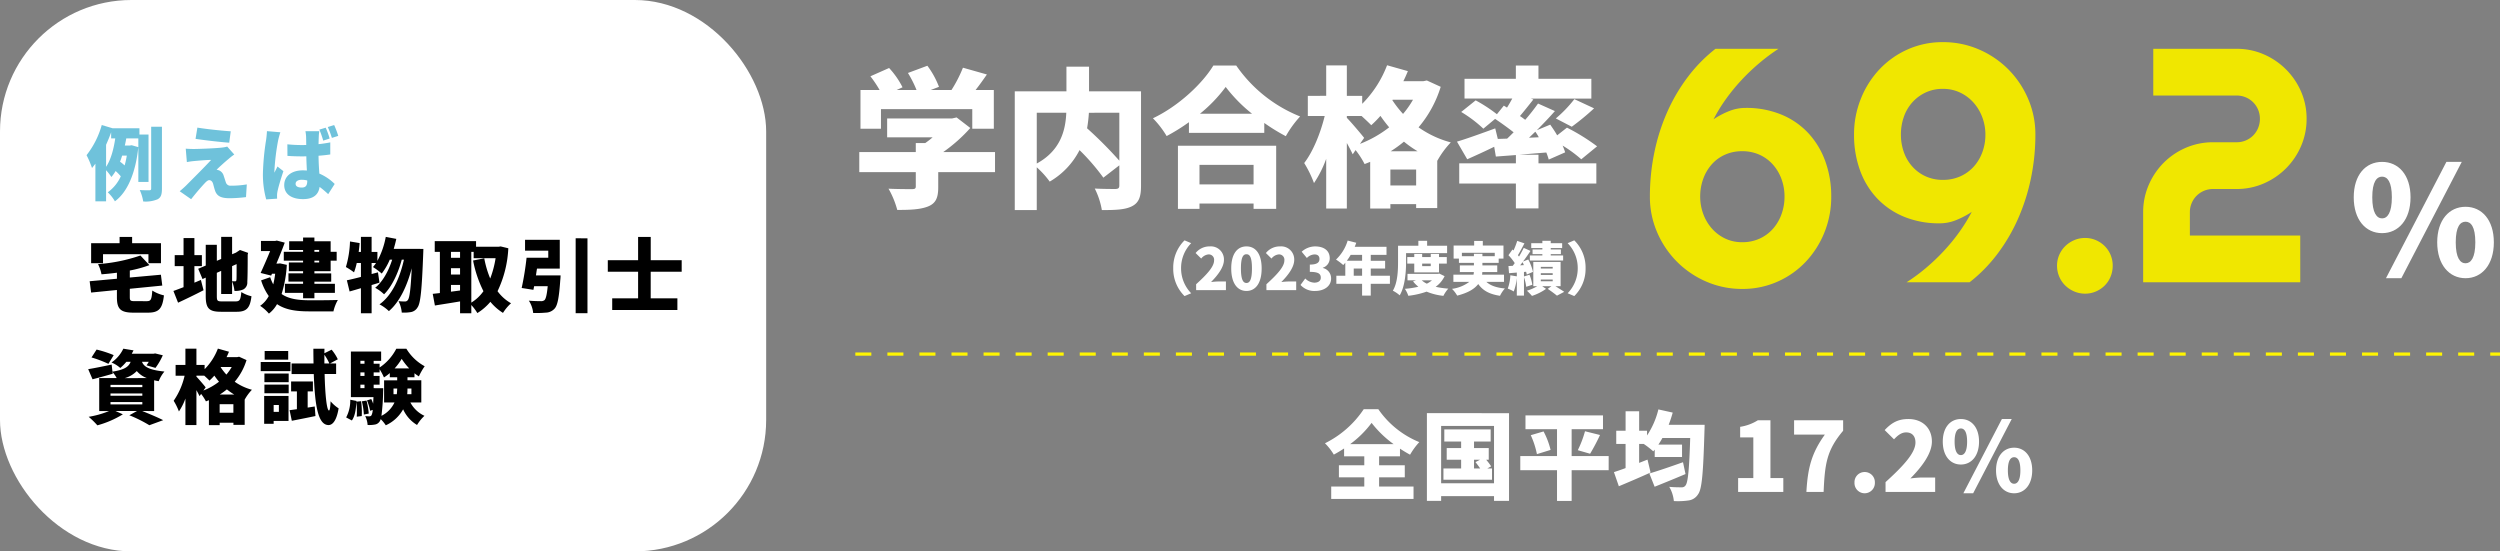 <svg xmlns="http://www.w3.org/2000/svg" width="779.856" height="172" viewBox="0 0 779.856 172">
  <rect x="0" y="0" width="779.856" height="172" fill="#808080" stroke="none"/>
  <g id="グループ_3895" data-name="グループ 3895" transform="translate(1189.311 1070.832)">
    <g id="グループ_3035" data-name="グループ 3035" transform="translate(17589.689 16755.168)">
      <rect id="長方形_1925" data-name="長方形 1925" width="239" height="172" rx="41" transform="translate(-18779 -17826)" fill="#fff"/>
      <g id="グループ_3035-2" data-name="グループ 3035" transform="translate(-7.188 12.003)">
        <path id="パス_5512" data-name="パス 5512" d="M-18739.717-17761.586h14.166v2.809h3.91v-6.242h-9v-1.955h-3.91v1.955h-8.877v6.244h3.707Zm10.006,14.643c-1.455,0-1.654-.125-1.654-1.309v-2.551l10.129-1-.426-3.385-9.7.873v-2.182a38.177,38.177,0,0,0,6.117-1.682l-2.809-3.006a51.8,51.8,0,0,1-13.219,2.688,12.254,12.254,0,0,1,1.08,3.18q2.414-.182,4.814-.5v1.881l-8.506.777.453,3.533,8.047-.8v2.232c0,3.686,1.1,4.84,5.215,4.84h4.416c3.461,0,4.563-1.2,5.041-5.393a11.78,11.78,0,0,1-3.633-1.5c-.2,2.809-.426,3.309-1.732,3.309Zm18.5-5.766v-5.162h2.332v-3.434h-2.334v-5.316h-3.385v5.316h-2.758v3.434h2.758v6.568c-1.2.451-2.283.873-3.162,1.178l1.453,3.66c2.383-1.1,5.291-2.508,7.949-3.885l-.828-3.209Zm13.164-5.793c0,3.209,0,4.615-.053,4.916-.051.377-.174.451-.426.451-.2,0-.6,0-.928-.025v-4.711Zm-4.516,11.635c-1.479,0-1.654-.174-1.654-1.705v-7.217l1.355-.6v7.221h3.41v-3.937a11.025,11.025,0,0,1,.73,2.957,6.057,6.057,0,0,0,2.758-.447,2.4,2.4,0,0,0,1.254-2.332c.072-1.055.123-3.662.123-8.5l.125-.576-2.531-.9-.652.426-.578.377h.025l-1.254.525V-17767h-3.408v6.895l-1.355.576v-4.988h-3.459v6.469l-2.357,1,1.354,3.209,1-.451v5.717c0,3.887,1.027,4.939,4.764,4.939h4.914c3.107,0,4.162-1.229,4.588-4.84a10.3,10.3,0,0,1-3.164-1.307c-.227,2.408-.477,2.91-1.779,2.91Zm30.266-16.047v.576h-1.48v-.576Zm0,3.91h-1.48v-.576h1.48Zm-5.014-3.334h-6.018v2.758h6.018v.576h-4.437v2.709h4.438v.678h-4.564v2.582h4.564v.678h-5.668v2.834h5.668v1.68h3.533v-1.676h6.395v-2.834h-6.395v-.678h5.244v-2.58h-5.244v-.678h5.066v-3.285h1.879v-2.758h-1.879v-3.285h-5.066v-1.178h-3.533v1.178h-4.338v2.709h4.338Zm-7.2,3.611-.6.074h-.527q1.386-3.237,2.607-6.541l-2.482-.654-.525.127h-4.414v3.162h2.857c-.873,2.156-1.98,4.688-2.959,6.818l3.285.828.252-.576h1a27.976,27.976,0,0,1-.6,3.309,13.292,13.292,0,0,1-.951-2.232l-2.834.982a17.293,17.293,0,0,0,2.381,4.891,8.814,8.814,0,0,1-2.682,3.057,13.136,13.136,0,0,1,2.734,2.424,9.756,9.756,0,0,0,2.533-2.959c2.656,1.809,5.992,2.26,10.025,2.26h7.572a12.74,12.74,0,0,1,1.381-3.559c-2.133.1-7.072.1-8.854.1-3.41-.025-6.393-.352-8.7-1.957a36.678,36.678,0,0,0,1.627-9.1Zm35.479-4.533c.3-1,.578-2.057.8-3.109l-3.285-.625a24.97,24.97,0,0,1-2.609,7.471v-2.783h-1.807v-4.687h-3.334v4.688h-.7c.127-.928.227-1.852.3-2.756l-3.008-.5a31.169,31.169,0,0,1-1.281,7.975,21.322,21.322,0,0,1,2.535,1.656,20.347,20.347,0,0,0,.85-2.91h1.307v4.338c-1.654.426-3.162.8-4.389,1.053l.852,3.488c1.078-.3,2.283-.654,3.535-1.029v7.824h3.334v-8.8c.828-.252,1.654-.5,2.457-.752l-.477-3.209-1.98.525v-3.434h1.375a12.025,12.025,0,0,1-.951,1.254,21.129,21.129,0,0,1,2.734,2.029,19.862,19.862,0,0,0,2.508-4.336h.752c-1.1,3.461-2.934,6.895-5.316,8.777a12.844,12.844,0,0,1,2.781,2.029c2.459-2.381,4.463-6.793,5.518-10.8h.678c-1.254,5.668-3.66,11.109-7.623,13.941a12.293,12.293,0,0,1,2.93,2.105c3.416-2.883,5.746-8.049,7.125-13.365-.3,6.541-.678,9.178-1.178,9.854a1.037,1.037,0,0,1-.873.508,17.229,17.229,0,0,1-2.057-.105,9.849,9.849,0,0,1,1,3.561,12.707,12.707,0,0,0,2.855-.15,3,3,0,0,0,2.08-1.48c.93-1.279,1.33-5.492,1.756-16.648.025-.426.051-1.58.051-1.58Zm24.2.951h.729v1.957h6.846a30.845,30.845,0,0,1-1.678,6.344,30.577,30.577,0,0,1-1.855-6.295l-3.488.678a36.565,36.565,0,0,0,3.232,9.576,12.992,12.992,0,0,1-3.783,3.559Zm-6.344,12.412V-17752h2.834v1.73Zm0-7.322h2.834v1.98h-2.834Zm2.834-5.092v1.854h-2.834v-1.854Zm12.664-1.705-.627.1h-7.045v-1.754h-12.889v3.359h1.605v12.838c-.8.1-1.555.174-2.23.25l.676,3.637c2.258-.377,5.092-.8,7.848-1.279v3.707h3.512v-2.578a15.409,15.409,0,0,1,1.883,2.508,17.1,17.1,0,0,0,4.061-3.51,16.226,16.226,0,0,0,3.934,3.459,13.853,13.853,0,0,1,2.512-3.008,13.378,13.378,0,0,1-4.213-3.762,34.668,34.668,0,0,0,3.361-13.391Zm11.01,9.049c.1-.7.2-1.4.328-2.131h7.1v-8.973h-10.83v3.385h7.244v2.207h-6.77a89.9,89.9,0,0,1-1.527,9.428l3.66.576.227-1.127h4.236c-.252,2.631-.576,3.984-1.029,4.359a1.743,1.743,0,0,1-1.15.3q-1.854,0-3.707-.15a8.574,8.574,0,0,1,1.352,3.834,31.225,31.225,0,0,0,3.939-.105,3.785,3.785,0,0,0,2.76-1.277c.926-1.025,1.377-3.508,1.752-8.848.074-.477.1-1.48.1-1.48Zm12.385-11.584v23.371h3.686v-23.367Zm33.074,10.43v-3.605h-9.654v-7.246h-3.941v7.246h-9.453v3.609h9.453v8.3h-8.078v3.637h20.334v-3.637h-8.326v-8.3Zm-177.176,26.014a35.137,35.137,0,0,0-5.34-1.734l-1.58,2.459a36.7,36.7,0,0,1,5.266,2Zm-1,14.643h9.928v.729h-9.928Zm0-2.684h9.928v.7h-9.928Zm0-2.682h9.928v.7h-9.928Zm4.438-2.107a8.185,8.185,0,0,0,3.762-2.205,7.5,7.5,0,0,0,3.16,2.2Zm9.176,10.281v-9.6c.453.1.93.2,1.43.277a10.6,10.6,0,0,1,1.781-3.01c-5.014-.5-6.443-1.605-7-3.033h2.105a10.4,10.4,0,0,1-.7,1.1l2.8.8a20.112,20.112,0,0,0,2.283-3.939l-2.383-.576-.525.1h-6.771c.176-.352.377-.7.553-1.055l-3.186-.525a10.842,10.842,0,0,1-3.686,4.309,9.586,9.586,0,0,1,2.732,1.707,14.138,14.138,0,0,0,1.906-1.932h1.328c-.551,1.5-1.852,2.482-5.668,3.082l-.25-2.205c-2.682.559-5.439,1.129-7.32,1.428l1.354,3.162c1.881-.5,4.162-1.1,6.295-1.73l-.076-.551a9.791,9.791,0,0,1,1.311,1.9h-5.447v10.281h3.084a28.962,28.962,0,0,1-6.371,1.8,26.631,26.631,0,0,1,2.713,2.66,30.6,30.6,0,0,0,7.947-3.434l-2.287-1.031h6.693l-2.383,1.326a41.1,41.1,0,0,1,6.24,3.107l4.314-1.58c-1.555-.8-4.187-1.9-6.541-2.857Zm20.486-5.166a20.246,20.246,0,0,0,2.205-1.605,18.532,18.532,0,0,0,2.283,1.605Zm-.051,5.691v-2.658h4.287v2.658Zm-4.361-7.924c-.4-.525-2.205-2.656-2.883-3.334v-.3h2.457c.6.551,1.254,1.152,1.605,1.525a17.634,17.634,0,0,0,1.527-1.553c.426.625.928,1.279,1.453,1.9a19.356,19.356,0,0,1-4.865,2.758Zm8.123-6.342a15.253,15.253,0,0,1-1.66,2.357,17.8,17.8,0,0,1-1.783-2.283l.055-.074Zm2.307-3.209-.6.125h-3.311c.27-.551.52-1.113.75-1.682l-3.459-.98a18.359,18.359,0,0,1-4.137,6.424v-1.332h-2.557v-5.062h-3.436v5.064h-3.059v3.361h2.809a22.534,22.534,0,0,1-3.414,7.822,18.591,18.591,0,0,1,1.639,3.334,18.4,18.4,0,0,0,2.027-4.031l0,8.275h3.434v-10.9c.377.678.729,1.354.982,1.881l.477-.7a14.13,14.13,0,0,1,1.506,2.33c.3-.125.625-.25.928-.375v7.773h3.359v-.729h4.289v.654h3.51v-7.912h.025a14.815,14.815,0,0,1,2.236-3.035,16.781,16.781,0,0,1-5.367-2.508,19.087,19.087,0,0,0,3.682-6.748Zm12.408,15.068v2.131h-1.629v-2.131Zm-4.514-3.66h7.572v-2.709h-7.572Zm0-3.459h7.572v-2.709h-7.572Zm8.123-6.295h-9.277v2.834h9.277Zm-.7-3.436h-7.346v2.707h7.346Zm.1,14.016h-7.6v8.7h2.959v-.9h4.641Zm5.969,3.637v-5.062h1.635v-3.084h-6.8v3.084h1.807v5.564c-.828.1-1.605.227-2.283.3l.7,3.309c2.18-.426,4.865-.951,7.371-1.479l-.225-2.984Zm5.215-13.766v-2.73a15.59,15.59,0,0,1,1.553,2.732Zm3.662,3.287v-3.285h-1.906l2.432-1.307a13.98,13.98,0,0,0-1.928-3l-2.26,1.123.025-1.428h-3.459c0,1.605.025,3.162.051,4.613h-6.846v3.289h6.92c.352,10.105,1.379,15.846,4.563,15.916.982.027,2.457-.8,3.186-5.213a10.975,10.975,0,0,1-2.506-2.207c-.076,1.832-.229,2.883-.506,2.883-.676-.051-1.2-4.814-1.354-11.383Zm6.344,8.627v-.227l-1.932-.377a11.3,11.3,0,0,1-1.281,5.52l1.781.949c1-1.379,1.279-3.535,1.4-5.791a26.379,26.379,0,0,1,.123,4.613l1.559-.2a24.741,24.741,0,0,0-.2-4.641Zm1.68-.1a21.544,21.544,0,0,1,.629,4.115l1.525-.3a22.055,22.055,0,0,0-.705-4.062Zm3.686-4.111v-1.1h1.852v-2.709h-1.852v-1.1h1.852v-1a16.864,16.864,0,0,1,1.355,2.559,13.077,13.077,0,0,0,1.828-1.363l0,1.309h2.307v.951h-4.086v6.92h3.238a8.8,8.8,0,0,1-4.066,4.162,70.211,70.211,0,0,0,.527-7.469c.027-.379.027-1.156.027-1.156Zm-4.137-1.1h1.279v1.1h-1.279Zm1.279-3.816v1.1h-1.279v-1.1Zm0-3.611v.9h-1.279v-.9Zm9.4,2.357a17.954,17.954,0,0,0,2.205-2.98,18.671,18.671,0,0,0,2.336,2.977Zm-.352,8.049v-1.756h1.154c-.018.588-.061,1.174-.125,1.756Zm5.592,0h-1.309c.053-.6.076-1.178.076-1.756h1.232Zm3.082,2.582v-6.916h-4.312v-.951h2.18v-1.254a11.164,11.164,0,0,0,1.379.98,19.924,19.924,0,0,1,1.807-3.16,15.076,15.076,0,0,1-5.715-5.473h-3.135a15.615,15.615,0,0,1-5.215,5.865v-1.176h-1.852v-.9h2.332v-2.908h-9.432v14.217h7.047c-.051.777-.074,1.48-.1,2.057a13.06,13.06,0,0,0-.6-1.451l-1.328.424a15.019,15.019,0,0,1,.98,3.236l.8-.279a4.082,4.082,0,0,1-.375,1.678.729.729,0,0,1-.654.328,9.45,9.45,0,0,1-1.309-.074,7.283,7.283,0,0,1,.752,2.781,9.569,9.569,0,0,0,2.2-.127,2.186,2.186,0,0,0,1.557-.982,2.445,2.445,0,0,0,.326-.729,11.489,11.489,0,0,1,1.584,1.934,11.677,11.677,0,0,0,5.414-4.99,10.881,10.881,0,0,0,4.34,4.891,13.435,13.435,0,0,1,2.307-2.859,9.509,9.509,0,0,1-4.389-4.162Z" transform="translate(0.042 2.883)"/>
        <path id="パス_5513" data-name="パス 5513" d="M-18738.723-17792.832c.576-1.3,1.129-2.609,1.58-3.912v1.906h1.283c-.451,3.107-1.307,6.568-2.857,8.877Zm6.469,3.359a26.478,26.478,0,0,1-.68,3.078,16.439,16.439,0,0,0-1.43-1.176c.256-.623.455-1.252.656-1.9Zm6.771,8.225v-14.793h-2.834V-17798h-8.395l-3.359-1a26.968,26.968,0,0,1-4.742,9.4,28.213,28.213,0,0,1,1.707,4.012q.521-.645,1.051-1.355v11.734h3.334v-9.7a15.971,15.971,0,0,1,1.656,2.127,13.1,13.1,0,0,0,1.322-1.877,16.107,16.107,0,0,1,1.611,1.654,12.3,12.3,0,0,1-4.066,4.988,12.329,12.329,0,0,1,2.232,2.813c3.887-2.861,6.443-8.723,7.3-16.9l-2.08-.6-.578.1h-1.551c.174-.752.328-1.506.451-2.23h3.764v13.588Zm.828-17.225v19.279c0,.4-.152.525-.551.551-.453,0-1.732,0-3.01-.074a14.205,14.205,0,0,1,1.08,3.561,9.532,9.532,0,0,0,4.516-.7c1.027-.576,1.326-1.5,1.326-3.309v-19.307Zm14.416.275-.576,3.512c2.959.451,7.8,1,10.506,1.2l.477-3.561c-2.709-.172-7.549-.672-10.408-1.15Zm11.51,8.4-2.207-2.482a9.159,9.159,0,0,1-1.525.3c-2.207.277-7.8.453-8.852.453-.982,0-1.98-.051-2.557-.1l.35,4.188a21.979,21.979,0,0,1,2.258-.328c1.379-.127,3.686-.328,5.316-.354-2.18,2.383-6.342,6.494-7.8,7.975-.777.752-1.48,1.354-2.006,1.8l3.561,2.482c1.9-2.406,3.307-3.984,4.131-4.867.6-.652,1.1-1.076,1.5-1.076.426,0,.953.25,1.229,1.152.152.578.4,1.58.678,2.332.654,1.605,1.98,2.158,4.537,2.158a44.88,44.88,0,0,0,5.043-.35l.25-3.963a28.937,28.937,0,0,1-5.014.4,1.442,1.442,0,0,1-1.523-1.053c-.205-.578-.432-1.355-.656-1.982a2.6,2.6,0,0,0-1.279-1.656,2.856,2.856,0,0,0-.953-.273c.4-.451,2.482-2.357,3.736-3.379a17.694,17.694,0,0,1,1.781-1.387Zm19.131,9.127c0-.8.777-1.256,1.932-1.256a6.612,6.612,0,0,1,1.7.227v.174c0,1.381-.479,2.031-1.707,2.031C-18678.721-17779.494-18679.6-17779.793-18679.6-17780.67Zm7.4-16.4h-4.338a11.726,11.726,0,0,1,.209,1.73c.021.453.021,1.381.047,2.559-.477.025-.951.025-1.428.025a43.635,43.635,0,0,1-4.463-.227l.025,3.611c1.479.1,2.982.152,4.463.152.477,0,.951,0,1.428-.027.025,1.58.1,3.109.176,4.438-.426-.025-.852-.051-1.281-.051-3.486,0-5.791,1.807-5.791,4.615,0,2.834,2.332,4.359,5.869,4.359,3.285,0,4.84-1.453,5.164-3.814a28.229,28.229,0,0,1,2.68,2.266l2.031-3.187a15.4,15.4,0,0,0-4.787-3.234c-.1-1.48-.229-3.285-.254-5.566,1.225-.088,2.445-.219,3.66-.4v-3.764q-1.813.36-3.66.551c.025-1.029.053-1.881.076-2.357a10.979,10.979,0,0,1,.172-1.676Zm-12.16.328-4.184-.352a27.554,27.554,0,0,1-.275,2.834,78.07,78.07,0,0,0-.982,10.406,29.18,29.18,0,0,0,1.025,8.051l3.412-.232c-.027-.426-.027-.873-.027-1.154a7.715,7.715,0,0,1,.154-1.178c.3-1.453,1.074-3.986,1.828-6.242l-1.852-1.455c-.328.729-.627,1.2-.928,1.932a4.786,4.786,0,0,1-.025-.58,71.631,71.631,0,0,1,1.158-9.475,26.136,26.136,0,0,1,.7-2.557Zm14.143-1.428-1.98.6a28.292,28.292,0,0,1,1.207,3.434l2.006-.652A23.341,23.341,0,0,0-18670.219-17798.17Zm2.631-.83-1.98.627a27.669,27.669,0,0,1,1.283,3.387l1.982-.629a28.329,28.329,0,0,0-1.279-3.389Z" fill="#6fc2db"/>
      </g>
    </g>
    <g id="グループ_3894" data-name="グループ 3894" transform="translate(-15.644)">
      <path id="パス_6137" data-name="パス 6137" d="M-45.881-26.711A29.475,29.475,0,0,1-47.988-15.59,29.068,29.068,0,0,1-53.8-6.424,27.273,27.273,0,0,1-62.613-.2,26.714,26.714,0,0,1-73.658,2.082,27.777,27.777,0,0,1-84.855-.2a29.187,29.187,0,0,1-9.166-6.221,29.436,29.436,0,0,1-6.17-9.166,27.74,27.74,0,0,1-2.26-11.121A67.87,67.87,0,0,1-101.08-40.4a61.914,61.914,0,0,1,4.012-12.645,54.965,54.965,0,0,1,6.449-10.994,47.189,47.189,0,0,1,8.633-8.785h19.652A59.942,59.942,0,0,0-68.275-68.4a64.173,64.173,0,0,0-5.51,5.23,59.75,59.75,0,0,0-4.85,5.891A50.707,50.707,0,0,0-82.6-50.832a25.85,25.85,0,0,1,4.748-2.514A13.855,13.855,0,0,1-72.6-54.387,28.674,28.674,0,0,1-61.5-52.33a23.947,23.947,0,0,1,8.4,5.738,25.643,25.643,0,0,1,5.332,8.76,31.818,31.818,0,0,1,1.887,11.121Zm-14.574,0a15.745,15.745,0,0,0-.939-5.459,14.062,14.062,0,0,0-2.666-4.52,12.349,12.349,0,0,0-4.164-3.072,12.89,12.89,0,0,0-5.434-1.117,12.89,12.89,0,0,0-5.434,1.117,12.087,12.087,0,0,0-4.139,3.072,13.941,13.941,0,0,0-2.615,4.52,16.138,16.138,0,0,0-.914,5.459,15.452,15.452,0,0,0,.939,5.357,14.367,14.367,0,0,0,2.666,4.545,12.867,12.867,0,0,0,4.139,3.148,12.131,12.131,0,0,0,5.357,1.168,12.89,12.89,0,0,0,5.434-1.117,12.349,12.349,0,0,0,4.164-3.072,14,14,0,0,0,2.666-4.545,15.958,15.958,0,0,0,.94-5.484ZM17.8-46.059a66.68,66.68,0,0,1-1.4,13.686,62.445,62.445,0,0,1-4.037,12.619A55.246,55.246,0,0,1,5.916-8.785,47.189,47.189,0,0,1-2.717,0H-22.369a56.8,56.8,0,0,0,5.992-4.418,64.169,64.169,0,0,0,5.51-5.23,59.749,59.749,0,0,0,4.85-5.891,52.628,52.628,0,0,0,3.961-6.4A27.841,27.841,0,0,1-6.83-19.424a13.665,13.665,0,0,1-5.23,1.041A28.624,28.624,0,0,1-23.181-20.44a24.259,24.259,0,0,1-8.4-5.738,25.128,25.128,0,0,1-5.332-8.76,32.21,32.21,0,0,1-1.854-11.121A29.669,29.669,0,0,1-36.66-57.2a29,29,0,0,1,5.81-9.2,27.349,27.349,0,0,1,8.785-6.221A26.54,26.54,0,0,1-11.045-74.9,27.9,27.9,0,0,1,.2-72.617,29.187,29.187,0,0,1,9.369-66.4a29.355,29.355,0,0,1,6.17,9.191A27.92,27.92,0,0,1,17.8-46.059Zm-15.59,0a15.3,15.3,0,0,0-.965-5.383,14.428,14.428,0,0,0-2.717-4.57,13.07,13.07,0,0,0-4.19-3.148,12.3,12.3,0,0,0-5.383-1.168,12.478,12.478,0,0,0-5.408,1.143,12.894,12.894,0,0,0-4.139,3.072,13.368,13.368,0,0,0-2.641,4.52,16.511,16.511,0,0,0-.914,5.535,16.138,16.138,0,0,0,.914,5.459A13.417,13.417,0,0,0-20.592-36.1a12.582,12.582,0,0,0,4.139,3.047,12.718,12.718,0,0,0,5.408,1.117,13.063,13.063,0,0,0,5.459-1.117A12.442,12.442,0,0,0-1.4-36.1a13.764,13.764,0,0,0,2.67-4.5,15.745,15.745,0,0,0,.939-5.459ZM41.92-5.18a8.9,8.9,0,0,1-.66,3.428,8.4,8.4,0,0,1-1.828,2.768A8.811,8.811,0,0,1,36.69,2.87a8.428,8.428,0,0,1-3.4.686,8.483,8.483,0,0,1-3.377-.686A9.043,9.043,0,0,1,27.12,1.016a8.526,8.526,0,0,1-1.879-2.768,8.609,8.609,0,0,1-.686-3.428,8.3,8.3,0,0,1,.686-3.352,8.6,8.6,0,0,1,1.879-2.742,9.043,9.043,0,0,1,2.793-1.854,8.483,8.483,0,0,1,3.377-.686,8.428,8.428,0,0,1,3.4.686,8.811,8.811,0,0,1,2.742,1.854A8.463,8.463,0,0,1,41.26-8.531,8.578,8.578,0,0,1,41.92-5.18Zm60.48-45.8a21.17,21.17,0,0,1-1.727,8.506,22.226,22.226,0,0,1-4.7,6.957,22.308,22.308,0,0,1-6.932,4.7,20.99,20.99,0,0,1-8.48,1.727H73.252a7.222,7.222,0,0,0-2.844.559A7.2,7.2,0,0,0,68.1-26.99a7.2,7.2,0,0,0-1.549,2.311,7.222,7.222,0,0,0-.559,2.844v7.262h34.43V0h-49V-21.836a21.17,21.17,0,0,1,1.727-8.506,22.226,22.226,0,0,1,4.7-6.957,21.951,21.951,0,0,1,6.932-4.672,21.26,21.26,0,0,1,8.48-1.7h7.313a7.223,7.223,0,0,0,2.844-.559,7.2,7.2,0,0,0,2.311-1.549,7.131,7.131,0,0,0,1.549-2.336,7.409,7.409,0,0,0,.559-2.869,7.222,7.222,0,0,0-.559-2.844,7.2,7.2,0,0,0-1.549-2.311,7.2,7.2,0,0,0-2.311-1.549,7.223,7.223,0,0,0-2.844-.559h-26V-72.82h26a20.99,20.99,0,0,1,8.48,1.727,22.308,22.308,0,0,1,6.932,4.7,22.308,22.308,0,0,1,4.7,6.932,20.99,20.99,0,0,1,1.714,8.477Z" transform="translate(-556.544 -982.785)" fill="#f0e700"/>
      <line id="線_601" data-name="線 601" x2="513.046" transform="translate(-906.856 -960.378)" fill="none" stroke="#fff500" stroke-width="1" stroke-dasharray="5"/>
      <path id="パス_6138" data-name="パス 6138" d="M-13.019-13.4c5.123,0,8.883-4.183,8.883-11.186S-7.9-35.626-13.019-35.626s-8.836,4.042-8.836,11.045S-18.142-13.4-13.019-13.4Zm0-4.606c-1.645,0-3.055-1.692-3.055-6.58s1.41-6.439,3.055-6.439,3.055,1.551,3.055,6.439S-11.374-18-13.019-18ZM-11.8.658H-7L11.844-35.626H7.05Zm24.816,0c5.076,0,8.836-4.183,8.836-11.186S18.1-21.62,13.019-21.62,4.183-17.531,4.183-10.528,7.943.658,13.019.658Zm0-4.653C11.374-4,9.964-5.64,9.964-10.528c0-4.935,1.41-6.439,3.055-6.439s3.055,1.5,3.055,6.439C16.074-5.64,14.664-4,13.019-4Z" transform="translate(-417.582 -984.706)" fill="#fff"/>
      <path id="パス_6139" data-name="パス 6139" d="M8.507-9.165v6.11H-8.366v-6.11ZM-15.087,4.559h6.721V2.914H8.507V4.559h7.05V-15.134H-15.087ZM-8.225-25.1A45.741,45.741,0,0,0-.188-33.464,47.212,47.212,0,0,0,8.037-25.1Zm4.183-15.04C-7.426-34.547-14.852-27.5-22.889-23.69a29.215,29.215,0,0,1,4.277,5.546,59.122,59.122,0,0,0,6.956-4.324v3.337h23.5v-3.1A60.251,60.251,0,0,0,18.565-18.1a32.183,32.183,0,0,1,4.465-6.157A44.084,44.084,0,0,1,3.1-40.138ZM51.277-13.4A37.147,37.147,0,0,0,55.413-16.4a34.842,34.842,0,0,0,4.277,3.008ZM51.183-2.726V-7.708H59.22v4.982ZM43-17.578c-.752-.987-4.136-4.982-5.4-6.251v-.564h4.606c1.128,1.034,2.35,2.162,3.008,2.867a33.8,33.8,0,0,0,2.867-2.914,44.738,44.738,0,0,0,2.726,3.572,36.1,36.1,0,0,1-9.118,5.17ZM58.233-29.469a28.732,28.732,0,0,1-3.1,4.418A34.061,34.061,0,0,1,51.8-29.328l.094-.141Zm4.324-6.016-1.128.235h-6.2c.517-1.034.987-2.115,1.41-3.149l-6.486-1.833A34.437,34.437,0,0,1,42.394-28.2v-2.491H37.6v-9.494H31.161v9.494H25.427v6.3h5.264C29.422-19.176,27.072-13.3,24.3-9.729a34.968,34.968,0,0,1,3.055,6.251,34.367,34.367,0,0,0,3.807-7.567V4.465H37.6V-15.98c.705,1.269,1.363,2.538,1.833,3.525l.893-1.316A26.225,26.225,0,0,1,43.146-9.4c.564-.235,1.175-.47,1.739-.7V4.465h6.3V3.1H59.22V4.324H65.8v-14.8h.047a27.737,27.737,0,0,1,4.183-5.687,31.528,31.528,0,0,1-10.058-4.7,35.738,35.738,0,0,0,6.909-12.643Zm31.866,17.86c.658-.611,1.316-1.269,1.974-1.88a15.616,15.616,0,0,1,1.081,1.739Zm2.961,5.311H91.368c2.726-.235,5.593-.47,8.46-.7a20.565,20.565,0,0,1,.752,2.209l5.123-2.256a17.25,17.25,0,0,0-.8-2.115,40.908,40.908,0,0,1,5.828,4.277l4.935-4.042a63.185,63.185,0,0,0-9.4-5.828l-3.055,2.4c-.658-1.175-1.457-2.3-2.162-3.337l-4.183,1.739c1.974-1.974,3.9-4,5.64-5.969l-5.264-2.35a64.249,64.249,0,0,1-4,5.076c-.517-.376-1.034-.8-1.645-1.175,1.316-1.551,2.773-3.384,4.183-5.17l-.8-.282h18.894V-36h-16.5v-4.136h-7.05V-36H74.307v6.157h14.9c-.517.94-1.034,1.88-1.645,2.82l-.987-.611-2.162,2.679a47.331,47.331,0,0,0-6.627-4.324L73.274-25.66a39.463,39.463,0,0,1,6.909,5.217L83.848-23.5c1.833,1.222,4.042,2.82,5.781,4.183-.705.7-1.363,1.363-2.021,1.974l-2.914.094-.8-3.29c-4.371,1.6-8.93,3.243-11.938,4.136l3.2,5.5c2.538-1.128,5.546-2.491,8.413-3.9l.517,3.055,6.251-.47v2.585H72.662v6.3H90.334V4.418h7.05V-3.337h18.048v-6.3H97.384Zm10.387-8.742a77.649,77.649,0,0,0,6.956-5.734l-6.157-2.867a38.734,38.734,0,0,1-5.781,6.016Z" transform="translate(-791.131 -1010.246)" fill="#fff"/>
      <path id="パス_6140" data-name="パス 6140" d="M-66.375-6.84a11.9,11.9,0,0,0,3.528,8.694l2.07-.882a11.1,11.1,0,0,1-3.15-7.812,11.1,11.1,0,0,1,3.15-7.812l-2.07-.882A11.9,11.9,0,0,0-66.375-6.84ZM-59.229,0h9.288V-2.7h-2.448a18.982,18.982,0,0,0-2.2.18c2.052-2.07,4.032-4.608,4.032-6.912a4.074,4.074,0,0,0-1.251-3.091,4.074,4.074,0,0,0-3.141-1.121,5.548,5.548,0,0,0-4.446,2.07l1.746,1.728a3.259,3.259,0,0,1,2.268-1.3,1.661,1.661,0,0,1,1.321.531,1.661,1.661,0,0,1,.425,1.359c0,1.944-2.25,4.374-5.6,7.416Zm15.7.252c2.826,0,4.734-2.412,4.734-7.02,0-4.59-1.908-6.876-4.734-6.876s-4.752,2.268-4.752,6.876,1.922,7.02,4.748,7.02Zm0-2.484c-.954,0-1.728-.864-1.728-4.536,0-3.654.774-4.428,1.728-4.428s1.71.774,1.71,4.428-.76,4.536-1.714,4.536ZM-37.305,0h9.288V-2.7h-2.448a18.982,18.982,0,0,0-2.2.18c2.052-2.07,4.032-4.608,4.032-6.912a4.074,4.074,0,0,0-1.251-3.091,4.074,4.074,0,0,0-3.141-1.121,5.548,5.548,0,0,0-4.446,2.07l1.746,1.728a3.259,3.259,0,0,1,2.268-1.3,1.661,1.661,0,0,1,1.321.531,1.661,1.661,0,0,1,.425,1.359c0,1.944-2.25,4.374-5.6,7.416Zm15.228.252c2.664,0,4.95-1.4,4.95-3.906A3.312,3.312,0,0,0-19.7-6.912V-7a3.074,3.074,0,0,0,2.142-2.952c0-2.394-1.818-3.69-4.59-3.69a6.3,6.3,0,0,0-4.158,1.656l1.62,1.962a3.484,3.484,0,0,1,2.394-1.116c.99,0,1.53.5,1.53,1.422,0,1.062-.72,1.746-3.006,1.746V-5.7c2.808,0,3.42.684,3.42,1.836,0,1.008-.81,1.53-2.052,1.53a4.167,4.167,0,0,1-2.79-1.3L-26.667-1.62A5.747,5.747,0,0,0-22.077.252ZM-10.071-4.5V-6.732h2.61V-4.5Zm2.61-6.5v1.836h-4.77A18,18,0,0,0-11.025-11ZM1.215-4.5H-4.761V-6.732H-.279v-2.43H-4.761V-11H.153v-2.52H-9.765c.18-.414.342-.846.486-1.26l-2.682-.684A13.5,13.5,0,0,1-15.6-9.54a18.026,18.026,0,0,1,2.25,1.71c.216-.216.432-.468.648-.72V-4.5h-2.79v2.52h8.028V1.71h2.7V-1.98H1.215Zm5.04-7.038h12.8V-13.86h-6.23v-1.53H10.089v1.53H3.753v5c0,2.664-.108,6.48-1.62,9.036A10.378,10.378,0,0,1,4.275,1.62c1.692-2.844,1.98-7.47,1.98-10.476Zm7.7,3.258v.792H11.277V-8.28Zm2.574,2.736V-8.28h2.43v-2.034h-2.43v-.972h-2.57v.972H11.277v-.972H8.811v.972H6.633V-8.28H8.811v2.736Zm-2.2,2.484a7.679,7.679,0,0,1-1.6,1.044A6.908,6.908,0,0,1,11.151-3.06Zm2.3-2.106-.45.09H6.7V-3.06H9.351l-.918.324a9.72,9.72,0,0,0,1.656,1.674,26.185,26.185,0,0,1-4.212.648,8.784,8.784,0,0,1,1.08,2.178,26.053,26.053,0,0,0,5.706-1.3A18.59,18.59,0,0,0,17.9,1.782a9.939,9.939,0,0,1,1.53-2.25,26.88,26.88,0,0,1-3.942-.576,8.66,8.66,0,0,0,2.79-3.312Zm7.038-5.418v-1.062H33.921v1.062H30.069v-.756H27.423v.756Zm13.14,8.01v-2.25h-6.84a6.154,6.154,0,0,0,.072-.81H34.7V-7.722H30.069V-8.5h5.076V-9.828h1.494v-4.086H30.195v-1.44h-2.7v1.44H21.087v4.086h1.656V-8.5h4.68v.774H23.031v2.088H27.4a4.168,4.168,0,0,1-.108.81H21.015v2.25h4.968A11.587,11.587,0,0,1,20.583-.4,9.86,9.86,0,0,1,22.2,1.71c3.42-.864,5.436-2.124,6.57-3.618C30.195.126,32.229,1.26,35.559,1.764a9.4,9.4,0,0,1,1.53-2.286c-2.646-.234-4.518-.9-5.778-2.052ZM48.771-12.69h-3.06v1.458h3.06v.414H44.865v1.584H55.251v-1.584h-3.87v-.414h3.168V-12.69H51.381v-.432h3.564v-1.53H51.381v-.738h-2.61v.738H45.3v1.53h3.474Zm-6.93,4.95c.252-.324.5-.648.756-.99.144.288.27.594.4.918Zm3.8,6.066a13.824,13.824,0,0,0-.882-3.132l-1.728.54v-1.4l.666-.072a7.35,7.35,0,0,1,.2.882L45.841-5.7a15.088,15.088,0,0,0-1.476-3.87l-1.62.648c.81-1.08,1.62-2.25,2.322-3.312l-2.106-.954c-.4.828-.918,1.782-1.476,2.718-.108-.144-.216-.288-.342-.432.63-1.008,1.368-2.412,2.034-3.69l-2.25-.774a24.068,24.068,0,0,1-1.152,2.988l-.324-.306L38.191-10.9a15.727,15.727,0,0,1,1.962,2.466c-.216.288-.414.576-.612.846l-1.35.072.18,2.232,2.43-.2V-4.3l-2.016-.342a13.637,13.637,0,0,1-.81,4.158,12.825,12.825,0,0,1,1.872.9A16.862,16.862,0,0,0,40.8-3.762V1.71h2.232V-4.05a14.052,14.052,0,0,1,.7,3.006Zm2.646-1.638h3.708v.54h-3.71Zm0-1.98h3.708v.54h-3.71Zm0-1.962h3.708v.522h-3.71Zm6.174,6.03V-8.8H45.945v7.578h1.224A14.8,14.8,0,0,1,43.947.18,16.674,16.674,0,0,1,45.531,1.8,16.453,16.453,0,0,0,49.923-.4l-1.206-.828H51.6L50.445-.4c1.008.666,2.232,1.584,2.88,2.124l2.268-1.2c-.666-.45-1.746-1.134-2.736-1.746ZM62.253-6.84a11.9,11.9,0,0,0-3.528-8.694l-2.07.882a11.1,11.1,0,0,1,3.15,7.812A11.1,11.1,0,0,1,56.655.972l2.07.882A11.9,11.9,0,0,0,62.253-6.84Z" transform="translate(-741.31 -980.325)" fill="#fff"/>
      <path id="パス_6141" data-name="パス 6141" d="M-102.705-14.91a31.862,31.862,0,0,0,6.69-6.63,33.1,33.1,0,0,0,6.87,6.63Zm9.03,10.35h8.01V-8.31h-8.01V-11.1h6.51v-2.4q1.575,1.035,3.15,1.89a21.682,21.682,0,0,1,2.88-3.93A28.569,28.569,0,0,1-93.915-25.8h-4.56a31.055,31.055,0,0,1-12.09,10.62,17.673,17.673,0,0,1,2.76,3.54c1.11-.6,2.16-1.23,3.21-1.92v2.46h6.3v2.79h-7.92v3.75h7.92v2.88h-10.32V2.19h25.68V-1.68h-10.74Zm29.61-5.49h1.89l-1.44.75c.48.6,1.02,1.32,1.47,1.98h-1.92Zm4.14,2.73,1.2-.66a17.771,17.771,0,0,0-1.56-2.07h.81v-3.63h-4.59v-2.04h5.19V-19.5h-14.46v3.78h5.25v2.04h-4.5v3.63h4.5v2.73h-5.52v3.51h15.15V-7.32Zm-14.4,4.62V-20.58h16.5V-2.7Zm-4.44-21.87V2.79h4.44V1.32h16.5V2.79h4.68V-24.57Zm56.7,13.38h-11.55v-8.37h9.78v-4.32h-24.18v4.32h9.84v8.37h-11.46v4.41h11.46v9.6h4.56v-9.6h11.55Zm-24.3-6.51a26.361,26.361,0,0,1,1.92,5.91l4.26-1.32a24.159,24.159,0,0,0-2.19-5.76Zm18.51,5.79a62.556,62.556,0,0,0,3.09-5.85l-4.68-1.17a32.5,32.5,0,0,1-2.25,5.91ZM1.125-9.27c-3.81,1.35-7.89,2.76-10.5,3.51l1.65,4.14c2.85-1.14,6.39-2.58,9.63-3.96Zm-4.47-11.67c.48-1.23.9-2.52,1.26-3.81l-4.47-.99a25.537,25.537,0,0,1-3.54,8.13v-1.47h-2.46v-6.09h-4.23v6.09H-19.7v4.11h2.91v7.53c-1.35.51-2.61.93-3.63,1.26l1.53,4.41c2.94-1.23,6.6-2.79,9.9-4.29l-.96-4.02c-.87.33-1.74.69-2.61,1.02v-5.91h1.44a28.77,28.77,0,0,1,2.97,2.31l.45-.54v2.31H.825v-3.87h-7.38A23.756,23.756,0,0,0-5.3-16.83H3.37C3.07-7.11,2.68-2.91,1.9-2.01a1.356,1.356,0,0,1-1.23.57c-.78,0-2.22,0-3.84-.15A10.719,10.719,0,0,1-1.73,2.85a22.964,22.964,0,0,0,4.5-.18A4.118,4.118,0,0,0,5.835.72c1.2-1.62,1.59-6.51,1.98-19.65.03-.54.06-2.01.06-2.01ZM18.315,0h14.1V-4.32H28.4V-22.35h-3.93a14.538,14.538,0,0,1-5.52,2.04v3.3h4.11V-4.32h-4.74Zm21.3,0h5.37c.39-8.73.93-12.96,6.09-19.08v-3.27h-15.3v4.47h9.6c-4.2,5.82-5.34,10.53-5.76,17.88Zm18.18.42a3.2,3.2,0,0,0,2.3-.99,3.2,3.2,0,0,0,.883-2.34,3.173,3.173,0,0,0-.886-2.329,3.173,3.173,0,0,0-2.294-.971,3.155,3.155,0,0,0-2.3.966,3.155,3.155,0,0,0-.88,2.334,3.18,3.18,0,0,0,.877,2.346,3.18,3.18,0,0,0,2.3.984ZM64.305,0h15.48V-4.5h-4.08a31.636,31.636,0,0,0-3.66.3c3.42-3.45,6.72-7.68,6.72-11.52,0-4.26-3-7.02-7.32-7.02-3.18,0-5.22,1.11-7.41,3.45l2.91,2.88c1.08-1.14,2.25-2.16,3.78-2.16,1.8,0,2.91,1.11,2.91,3.15,0,3.24-3.75,7.29-9.33,12.36ZM87.8-8.55c3.27,0,5.67-2.67,5.67-7.14s-2.4-7.05-5.67-7.05-5.64,2.58-5.64,7.05S84.525-8.55,87.8-8.55Zm0-2.94c-1.05,0-1.95-1.08-1.95-4.2s.9-4.11,1.95-4.11,1.95.99,1.95,4.11S88.845-11.49,87.8-11.49ZM88.575.42h3.06l12.03-23.16H100.6Zm15.84,0c3.24,0,5.64-2.67,5.64-7.14s-2.4-7.08-5.64-7.08-5.64,2.61-5.64,7.08,2.4,7.14,5.64,7.14Zm0-2.97c-1.05,0-1.95-1.05-1.95-4.17,0-3.15.9-4.11,1.95-4.11s1.95.96,1.95,4.11c0,3.12-.9,4.17-1.95,4.17Z" transform="translate(-649.791 -917.378)" fill="#fff"/>
      <path id="パス_6192" data-name="パス 6192" d="M-37.835-26.931H-9.353v6.11h6.721V-32.9H-8.319c1.175-1.5,2.35-3.149,3.525-4.841l-7.473-2.115A40.76,40.76,0,0,1-15.839-32.9h-6.486l2.585-.987a27.076,27.076,0,0,0-3.619-6.58l-6.063,2.256A35.156,35.156,0,0,1-26.743-32.9h-6.2l1.833-.846A25.833,25.833,0,0,0-35.3-39.762l-5.828,2.585A37.7,37.7,0,0,1-38.258-32.9h-5.969v12.079h6.392Zm35.579,13.4H-18.424a48.974,48.974,0,0,0,8.46-7.52l-4.277-3.29-1.457.329h-20.21v5.875h14.194c-.7.611-1.5,1.222-2.3,1.786h-2.961v2.82H-44.6v6.251h17.625V-2.82c0,.658-.282.846-1.222.846s-4.653,0-7.285-.141a27.777,27.777,0,0,1,2.726,6.627c3.854,0,7-.094,9.494-1.034,2.538-.987,3.29-2.726,3.29-6.063v-4.7H-2.256ZM36.519-25.8v14.946a127,127,0,0,0-10.058-10.1,43.7,43.7,0,0,0,.564-4.841Zm-25.756,0h9.212c-.235,5.405-1.739,11.75-9.212,15.839Zm32.524-6.674H27.072v-7.708h-7.05v7.708H3.9V4.559h6.862V-8.789a28.184,28.184,0,0,1,4.042,4.465,23.945,23.945,0,0,0,9.306-9.823,67.072,67.072,0,0,1,7.426,8.6L36.519-9.4v6.3c0,.8-.329,1.034-1.175,1.081-.893,0-4.042,0-6.486-.141a23.506,23.506,0,0,1,2.209,6.721c4.183,0,7.191-.094,9.353-1.175S43.287.47,43.287-2.961Z" transform="translate(-861.02 -1009.859)" fill="#fff"/>
    </g>
  </g>
</svg>

